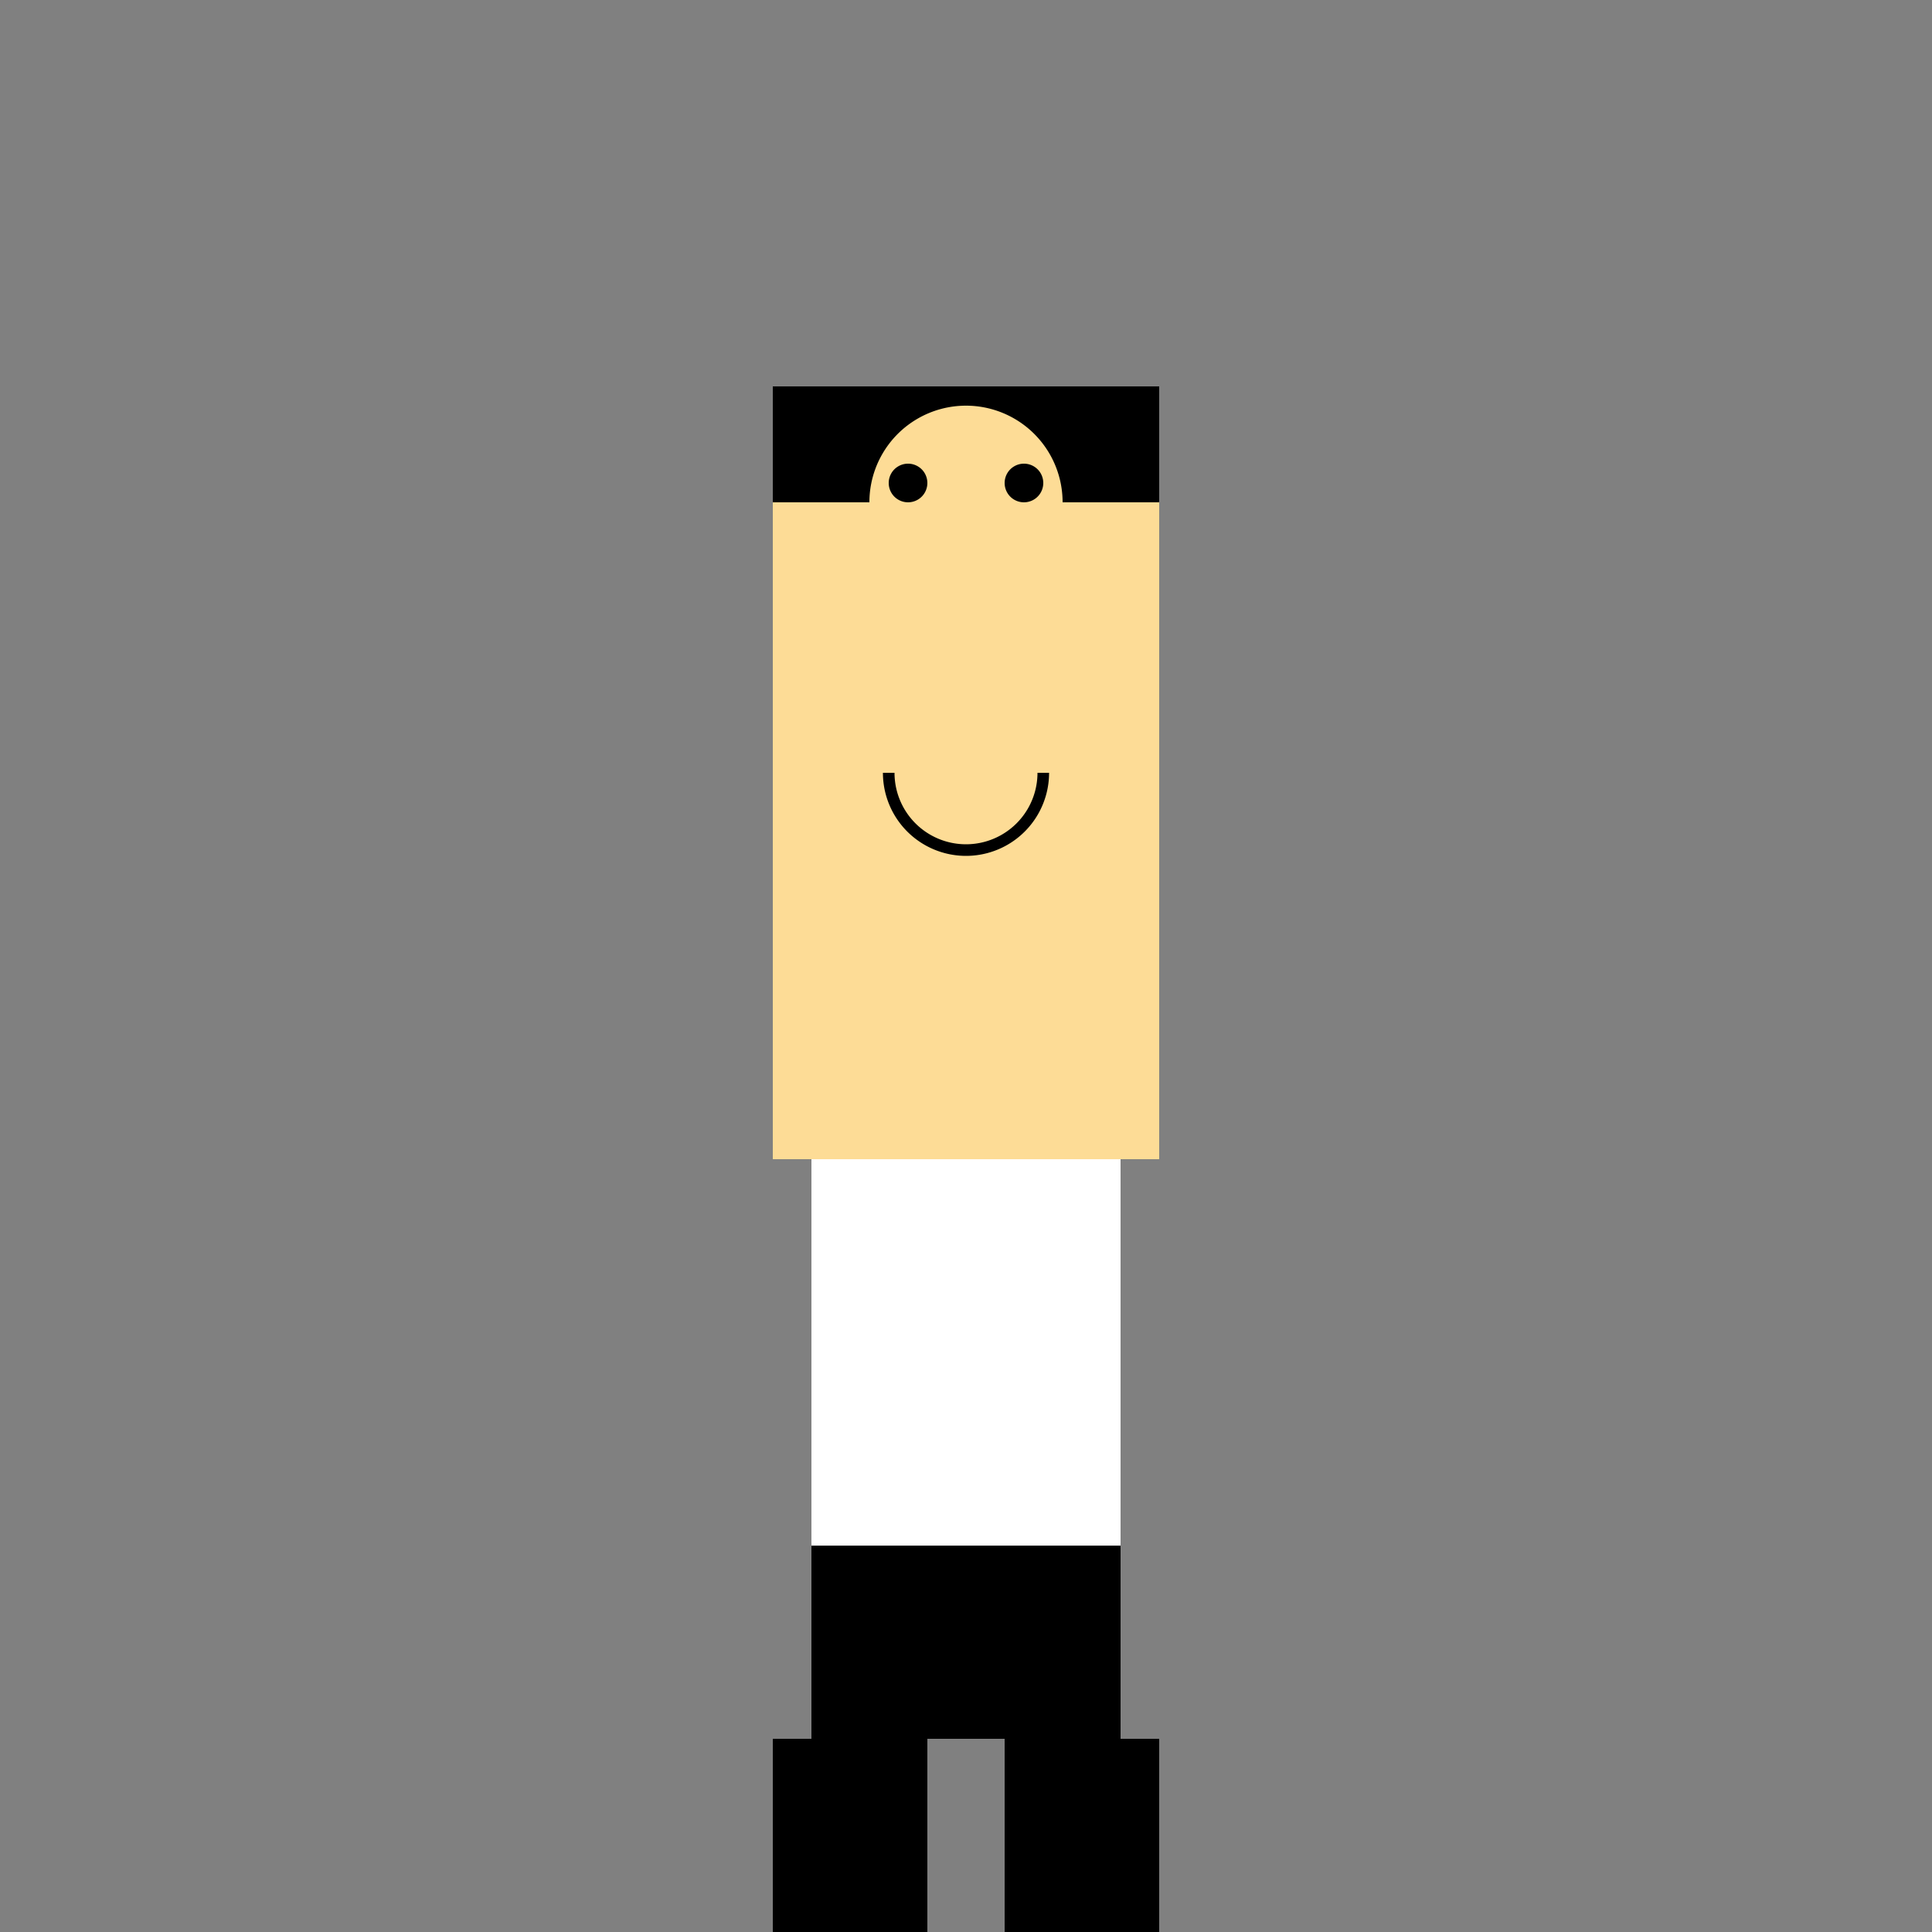 <!--

Generated by DrawGPT.
Free, open source, AI generated images in SVG, PNG, and HTML Canvas format.
https://drawgpt.ai

Created: 2023-12-26T10:16:47.824Z
Link: https://drawgpt.ai/prompt/143115/

-->
<svg xmlns="http://www.w3.org/2000/svg" xmlns:xlink="http://www.w3.org/1999/xlink" width="500" height="500"><rect width="100%" height="100%" fill="#808080" stroke="none"/><defs/><g><rect fill="#FDDC96" stroke="none" x="200" y="100" width="100" height="200"/><rect fill="#000000" stroke="none" x="200" y="100" width="100" height="30"/><rect fill="#FFFFFF" stroke="none" x="210" y="300" width="80" height="100"/><rect fill="#000000" stroke="none" x="210" y="400" width="80" height="50"/><rect fill="#000000" stroke="none" x="200" y="450" width="40" height="50"/><rect fill="#000000" stroke="none" x="260" y="450" width="40" height="50"/><path fill="#FDDC96" stroke="none" paint-order="stroke fill markers" d=" M 275 130 A 25 25 0 1 1 275 129.975"/><path fill="#000000" stroke="none" paint-order="stroke fill markers" d=" M 240 125 A 5 5 0 1 1 240 124.995"/><path fill="#000000" stroke="none" paint-order="stroke fill markers" d=" M 270 125 A 5 5 0 1 1 270 124.995"/><path fill="#FDDC96" stroke="none" paint-order="stroke fill markers" d=" M 250 150 L 230 170 L 270 170 Z"/><path fill="none" stroke="#000000" paint-order="fill stroke markers" d=" M 270 200 A 20 20 0 0 1 230 200" stroke-miterlimit="10" stroke-width="3" stroke-dasharray=""/></g></svg>